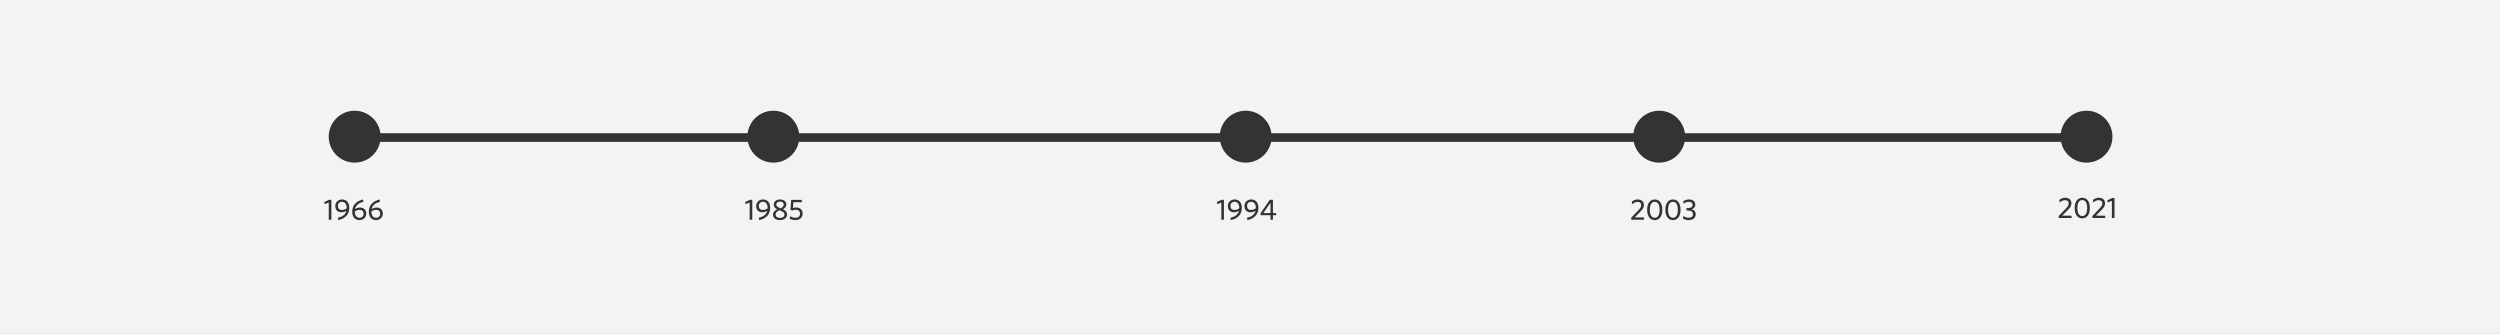 <?xml version="1.0" encoding="UTF-8"?>
<svg width="1445px" height="193px" viewBox="0 0 1445 193" version="1.1" xmlns="http://www.w3.org/2000/svg" xmlns:xlink="http://www.w3.org/1999/xlink">
    <rect x="0" y="0" width="1445" height="193" fill="#333333" stroke="none"/>
    <title>Group 13</title>
    <g id="Brand-Purpose---Splash-Page" stroke="none" stroke-width="1" fill="none" fill-rule="evenodd">
        <g id="Group-13" fill="#F2F3F2">
            <path d="M1445,0 L1445,193 L0,193 L0,0 L1445,0 Z M956.451,115.287 C953.816,115.287 952.048,117.446 952.048,121.254 C952.048,125.062 953.816,127.221 956.451,127.221 C959.069,127.221 960.837,125.062 960.837,121.254 C960.837,117.446 959.069,115.287 956.451,115.287 Z M966.974,115.287 C964.339,115.287 962.571,117.446 962.571,121.254 C962.571,125.062 964.339,127.221 966.974,127.221 C969.592,127.221 971.36,125.062 971.36,121.254 C971.36,117.446 969.592,115.287 966.974,115.287 Z M219.4,115.287 C215.745,116.188 213.179,118.381 213.179,122.359 C213.179,125.538 214.912,127.221 217.31,127.221 C219.588,127.221 221.27,125.657 221.27,123.481 C221.27,121.322 219.911,119.962 217.701,119.962 C216.561,119.962 215.609,120.319 214.793,120.863 C215.304,118.415 217.258,117.242 219.605,116.647 L219.4,115.287 Z M463.344,115.508 L457.292,115.508 L456.884,121.39 L458.023,121.645 C458.55,121.424 459.128,121.271 459.978,121.271 C461.559,121.271 462.409,122.138 462.409,123.481 C462.409,125.096 461.27,125.878 459.774,125.878 C458.516,125.878 457.462,125.47 456.646,124.892 L456.408,126.337 C457.224,126.847 458.278,127.221 459.723,127.221 C462.103,127.221 463.939,125.844 463.939,123.396 C463.939,121.322 462.494,119.928 460.148,119.928 C459.332,119.928 458.754,120.081 458.312,120.217 L458.567,116.868 L463.548,116.868 L463.344,115.508 Z M209.812,115.287 C206.157,116.188 203.59,118.381 203.59,122.359 C203.59,125.538 205.325,127.221 207.721,127.221 C210,127.221 211.683,125.657 211.683,123.481 C211.683,121.322 210.322,119.962 208.113,119.962 C206.974,119.962 206.022,120.319 205.206,120.863 C205.715,118.415 207.671,117.242 210.017,116.647 L209.812,115.287 Z M197.743,115.287 C195.464,115.287 193.798,116.868 193.798,119.095 C193.798,121.322 195.142,122.699 197.369,122.699 C198.457,122.699 199.409,122.376 200.225,121.849 C199.613,124.212 197.657,125.368 195.294,125.861 L195.516,127.221 C199.256,126.422 201.891,124.11 201.891,120.149 C201.891,116.97 200.156,115.287 197.743,115.287 Z M441.023,115.287 C438.745,115.287 437.079,116.868 437.079,119.095 C437.079,121.322 438.422,122.699 440.649,122.699 C441.737,122.699 442.689,122.376 443.505,121.849 C442.893,124.212 440.938,125.368 438.575,125.861 L438.796,127.221 C442.536,126.422 445.171,124.11 445.171,120.149 C445.171,116.97 443.437,115.287 441.023,115.287 Z M723.229,115.287 C720.951,115.287 719.284,116.868 719.284,119.095 C719.284,121.322 720.628,122.699 722.855,122.699 C723.942,122.699 724.894,122.376 725.711,121.849 C725.098,124.212 723.144,125.368 720.78,125.861 L721.001,127.221 C724.741,126.422 727.376,124.11 727.376,120.149 C727.376,116.97 725.643,115.287 723.229,115.287 Z M450.9,115.287 C448.741,115.287 447.228,116.494 447.228,118.194 C447.228,119.435 447.789,120.302 449.132,120.982 C447.738,121.713 446.786,122.733 446.786,124.059 C446.786,125.776 448.197,127.221 450.832,127.221 C453.348,127.221 454.912,125.776 454.912,124.11 C454.912,122.478 454.028,121.645 452.549,120.948 C453.654,120.319 454.504,119.452 454.504,118.194 C454.504,116.511 453.178,115.287 450.9,115.287 Z M976.239,115.287 C974.811,115.287 973.791,115.695 972.907,116.341 L973.128,117.769 C973.978,117.089 974.981,116.664 976.171,116.664 C977.616,116.664 978.33,117.378 978.33,118.364 C978.33,119.605 977.429,120.285 975.525,120.285 L974.658,120.285 L974.879,121.679 L975.406,121.679 C977.616,121.679 978.551,122.478 978.551,123.872 C978.551,125.164 977.616,125.844 976.103,125.844 C974.896,125.844 973.944,125.487 972.975,124.824 L972.72,126.32 C973.604,126.864 974.811,127.221 976.018,127.221 C978.534,127.221 980.115,125.878 980.115,123.855 C980.115,122.257 979.265,121.373 977.786,120.965 C979.027,120.557 979.894,119.724 979.894,118.296 C979.894,116.749 978.823,115.287 976.239,115.287 Z M713.64,115.287 C711.362,115.287 709.697,116.868 709.697,119.095 C709.697,121.322 711.039,122.699 713.266,122.699 C714.355,122.699 715.307,122.376 716.122,121.849 C715.51,124.212 713.556,125.368 711.192,125.861 L711.413,127.221 C715.154,126.422 717.788,124.11 717.788,120.149 C717.788,116.97 716.054,115.287 713.64,115.287 Z M191.537,115.474 L190.212,115.474 L187.458,116.749 L187.627,117.973 L190.024,117.072 L190.024,127 L191.537,127 L191.537,115.474 Z M707.436,115.474 L706.11,115.474 L703.356,116.749 L703.525,117.973 L705.923,117.072 L705.923,127 L707.436,127 L707.436,115.474 Z M735.758,115.474 L733.938,115.474 L728.601,123.277 L728.601,124.399 L734.346,124.399 L734.346,127 L735.758,127 L735.758,124.399 L737.593,124.399 L737.593,123.141 L735.758,123.141 L735.758,115.474 Z M946.591,115.287 C945.163,115.287 944.007,115.848 943.157,116.579 L943.378,118.058 C944.279,117.259 945.316,116.698 946.506,116.698 C947.849,116.698 948.597,117.344 948.597,118.636 C948.597,119.571 948.138,120.302 947.101,121.39 L942.851,125.827 L942.851,127 L950.348,127 L950.144,125.64 L944.908,125.64 L948.172,122.308 C949.583,120.863 950.178,119.928 950.178,118.534 C950.178,116.562 948.818,115.287 946.591,115.287 Z M434.818,115.474 L433.492,115.474 L430.738,116.749 L430.908,117.973 L433.305,117.072 L433.305,127 L434.818,127 L434.818,115.474 Z M1203.559,114.287 C1200.924,114.287 1199.156,116.446 1199.156,120.254 C1199.156,124.062 1200.924,126.221 1203.559,126.221 C1206.177,126.221 1207.945,124.062 1207.945,120.254 C1207.945,116.446 1206.177,114.287 1203.559,114.287 Z M1193.699,114.287 C1192.271,114.287 1191.115,114.848 1190.265,115.579 L1190.486,117.058 C1191.387,116.259 1192.424,115.698 1193.614,115.698 C1194.957,115.698 1195.705,116.344 1195.705,117.636 C1195.705,118.571 1195.246,119.302 1194.209,120.39 L1189.959,124.827 L1189.959,126 L1197.456,126 L1197.252,124.64 L1192.016,124.64 L1195.28,121.308 C1196.691,119.863 1197.286,118.928 1197.286,117.534 C1197.286,115.562 1195.926,114.287 1193.699,114.287 Z M1222.174,114.474 L1220.848,114.474 L1218.094,115.749 L1218.264,116.973 L1220.661,116.072 L1220.661,126 L1222.174,126 L1222.174,114.474 Z M1213.13,114.287 C1211.702,114.287 1210.546,114.848 1209.696,115.579 L1209.917,117.058 C1210.818,116.259 1211.855,115.698 1213.045,115.698 C1214.388,115.698 1215.136,116.344 1215.136,117.636 C1215.136,118.571 1214.677,119.302 1213.64,120.39 L1209.39,124.827 L1209.39,126 L1216.887,126 L1216.683,124.64 L1211.447,124.64 L1214.711,121.308 C1216.122,119.863 1216.717,118.928 1216.717,117.534 C1216.717,115.562 1215.357,114.287 1213.13,114.287 Z M450.475,121.526 C452.685,122.325 453.416,122.852 453.416,124.059 C453.416,125.113 452.396,125.963 450.866,125.963 C449.353,125.963 448.282,125.13 448.282,123.991 C448.282,122.971 449.166,122.07 450.475,121.526 Z M217.361,121.305 C219.01,121.305 219.74,122.155 219.74,123.549 C219.74,125.011 218.755,125.878 217.361,125.878 C215.712,125.878 214.657,124.484 214.657,122.308 C215.44,121.662 216.323,121.305 217.361,121.305 Z M207.773,121.305 C209.422,121.305 210.153,122.155 210.153,123.549 C210.153,125.011 209.167,125.878 207.773,125.878 C206.124,125.878 205.07,124.484 205.07,122.308 C205.851,121.662 206.736,121.305 207.773,121.305 Z M956.451,116.63 C958.219,116.63 959.273,118.262 959.273,121.254 C959.273,124.246 958.219,125.878 956.451,125.878 C954.683,125.878 953.612,124.246 953.612,121.254 C953.612,118.262 954.683,116.63 956.451,116.63 Z M966.974,116.63 C968.742,116.63 969.796,118.262 969.796,121.254 C969.796,124.246 968.742,125.878 966.974,125.878 C965.206,125.878 964.135,124.246 964.135,121.254 C964.135,118.262 965.206,116.63 966.974,116.63 Z M1203.559,115.63 C1205.327,115.63 1206.381,117.262 1206.381,120.254 C1206.381,123.246 1205.327,124.878 1203.559,124.878 C1201.791,124.878 1200.72,123.246 1200.72,120.254 C1200.72,117.262 1201.791,115.63 1203.559,115.63 Z M734.346,117.191 L734.346,123.141 L730.232,123.141 L734.346,117.191 Z M197.708,116.63 C199.34,116.63 200.411,118.041 200.411,120.234 L200.411,120.353 C199.613,121.016 198.728,121.356 197.691,121.356 C196.06,121.356 195.328,120.489 195.328,119.027 C195.328,117.497 196.28,116.63 197.708,116.63 Z M440.989,116.63 C442.621,116.63 443.692,118.041 443.692,120.234 L443.692,120.353 C442.893,121.016 442.009,121.356 440.972,121.356 C439.34,121.356 438.609,120.489 438.609,119.027 C438.609,117.497 439.561,116.63 440.989,116.63 Z M723.194,116.63 C724.827,116.63 725.898,118.041 725.898,120.234 L725.898,120.353 C725.098,121.016 724.215,121.356 723.178,121.356 C721.545,121.356 720.814,120.489 720.814,119.027 C720.814,117.497 721.766,116.63 723.194,116.63 Z M713.606,116.63 C715.239,116.63 716.309,118.041 716.309,120.234 L716.309,120.353 C715.51,121.016 714.626,121.356 713.59,121.356 C711.957,121.356 711.226,120.489 711.226,119.027 C711.226,117.497 712.178,116.63 713.606,116.63 Z M450.866,116.528 C452.209,116.528 453.025,117.259 453.025,118.245 C453.025,119.112 452.277,119.894 451.223,120.421 C449.387,119.707 448.707,119.197 448.707,118.177 C448.707,117.259 449.523,116.528 450.866,116.528 Z M1206,64 C1198.507,64 1192.298,69.494 1191.179,76.673 L1191.132,77 L973.868,77 C972.89,69.661 966.606,64 959,64 C951.507,64 945.298,69.494 944.179,76.673 L944.132,77 L734.868,77 C733.89,69.661 727.606,64 720,64 C712.507,64 706.298,69.494 705.179,76.673 L705.132,77 L461.868,77 C460.89,69.661 454.606,64 447,64 C439.507,64 433.298,69.494 432.179,76.673 L432.132,77 L219.868,77 C218.89,69.661 212.606,64 205,64 C196.716,64 190,70.716 190,79 C190,87.284 196.716,94 205,94 C212.143,94 218.12,89.007 219.631,82.32 L219.7,82 L432.3,82 C433.69,88.847 439.743,94 447,94 C454.143,94 460.12,89.007 461.631,82.32 L461.7,82 L705.3,82 C706.69,88.847 712.743,94 720,94 C727.143,94 733.12,89.007 734.631,82.32 L734.7,82 L944.3,82 C945.69,88.847 951.743,94 959,94 C966.143,94 972.12,89.007 973.631,82.32 L973.7,82 L1191.3,82 C1192.69,88.847 1198.743,94 1206,94 C1214.284,94 1221,87.284 1221,79 C1221,70.716 1214.284,64 1206,64 Z" id="Combined-Shape"></path>
        </g>
    </g>
</svg>